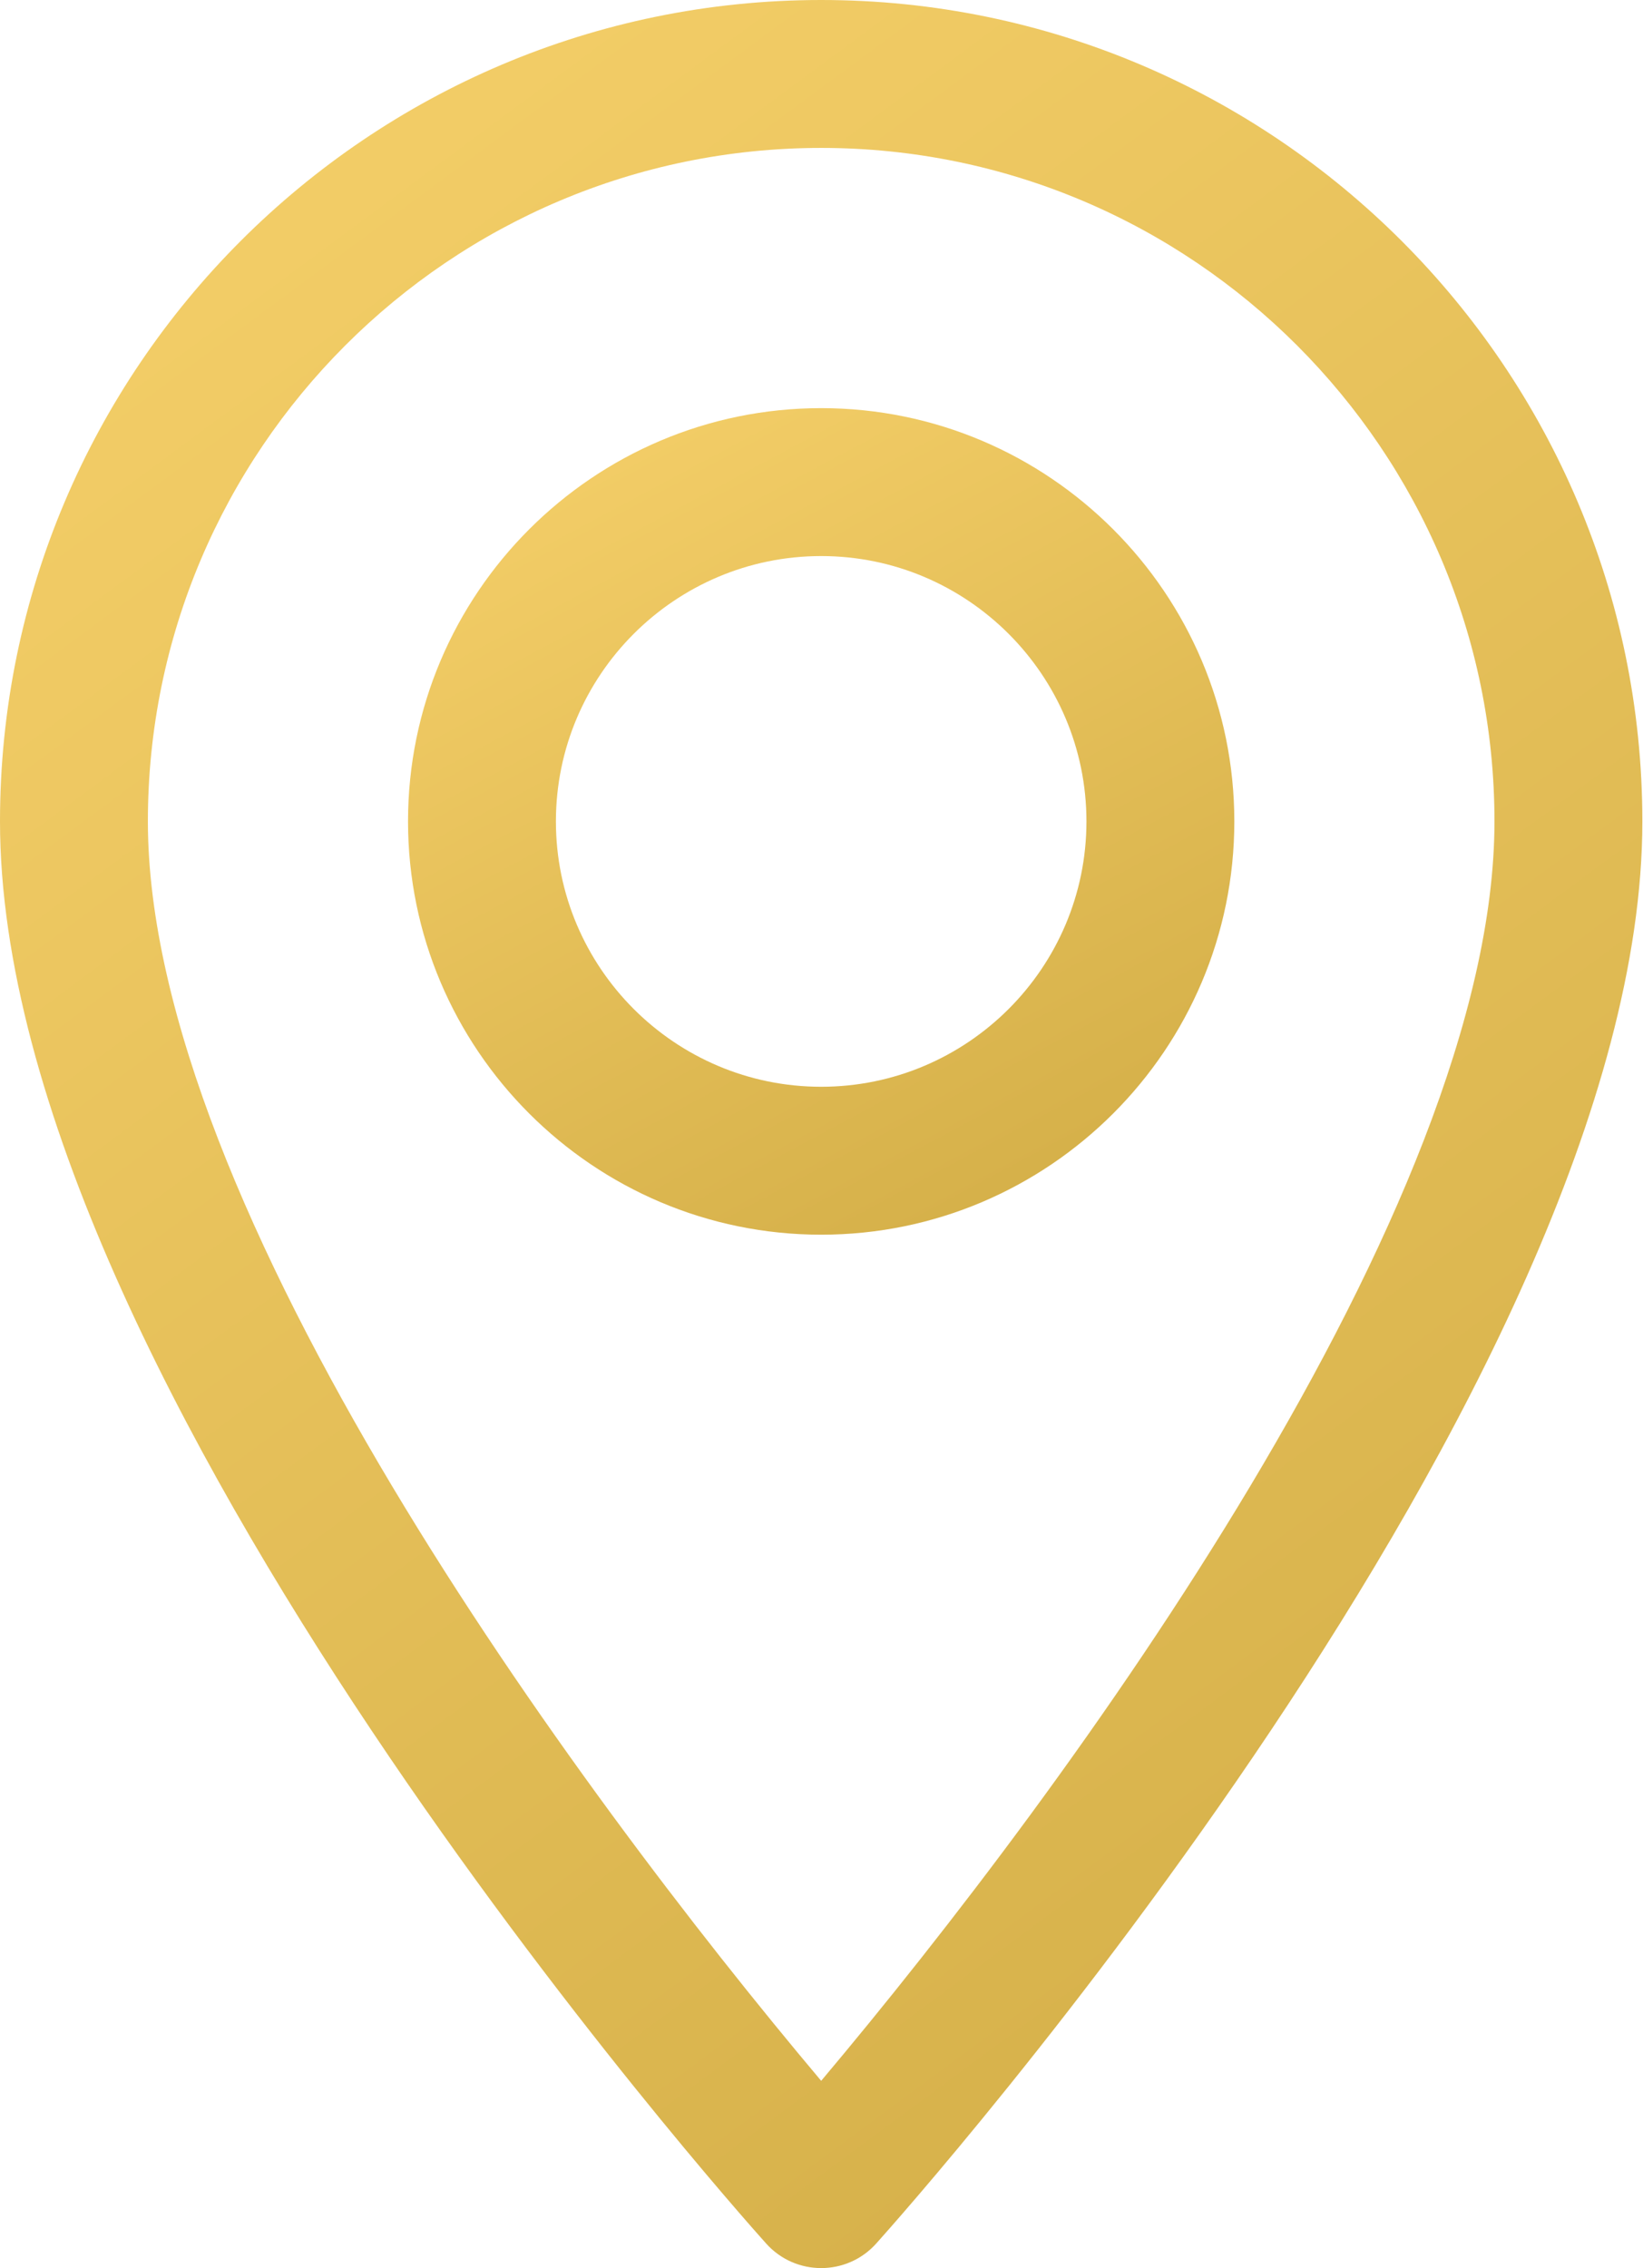 <?xml version="1.0" encoding="UTF-8"?> <svg xmlns="http://www.w3.org/2000/svg" width="371" height="512" viewBox="0 0 371 512" fill="none"><path d="M185.427 0C83.182 0 0 83.182 0 185.426C0 312.314 165.939 498.593 173.004 506.461C179.64 513.852 191.226 513.839 197.85 506.461C204.915 498.593 370.854 312.314 370.854 185.426C370.852 83.182 287.671 0 185.427 0ZM185.427 469.729C129.58 403.391 33.392 272.512 33.392 185.428C33.392 101.594 101.594 33.392 185.427 33.392C269.26 33.392 337.462 101.594 337.462 185.427C337.461 272.515 241.288 403.37 185.427 469.729Z" fill="url(#paint0_linear_8_14)"></path><path d="M185.427 92.134C133.985 92.134 92.135 133.985 92.135 185.427C92.135 236.869 133.986 278.72 185.427 278.72C236.868 278.72 278.718 236.869 278.718 185.427C278.718 133.985 236.868 92.134 185.427 92.134ZM185.427 245.328C152.397 245.328 125.527 218.457 125.527 185.427C125.527 152.397 152.398 125.526 185.427 125.526C218.456 125.526 245.327 152.397 245.327 185.427C245.327 218.457 218.456 245.328 185.427 245.328Z" fill="url(#paint1_linear_8_14)"></path><defs><linearGradient id="paint0_linear_8_14" x1="-29.939" y1="-22.933" x2="356.141" y2="499.408" gradientUnits="userSpaceOnUse"><stop stop-color="#F9D36D"></stop><stop offset="1" stop-color="#D2AD46"></stop></linearGradient><linearGradient id="paint1_linear_8_14" x1="77.072" y1="83.776" x2="199.554" y2="312.551" gradientUnits="userSpaceOnUse"><stop stop-color="#F9D36D"></stop><stop offset="1" stop-color="#D2AD46"></stop></linearGradient></defs></svg> 